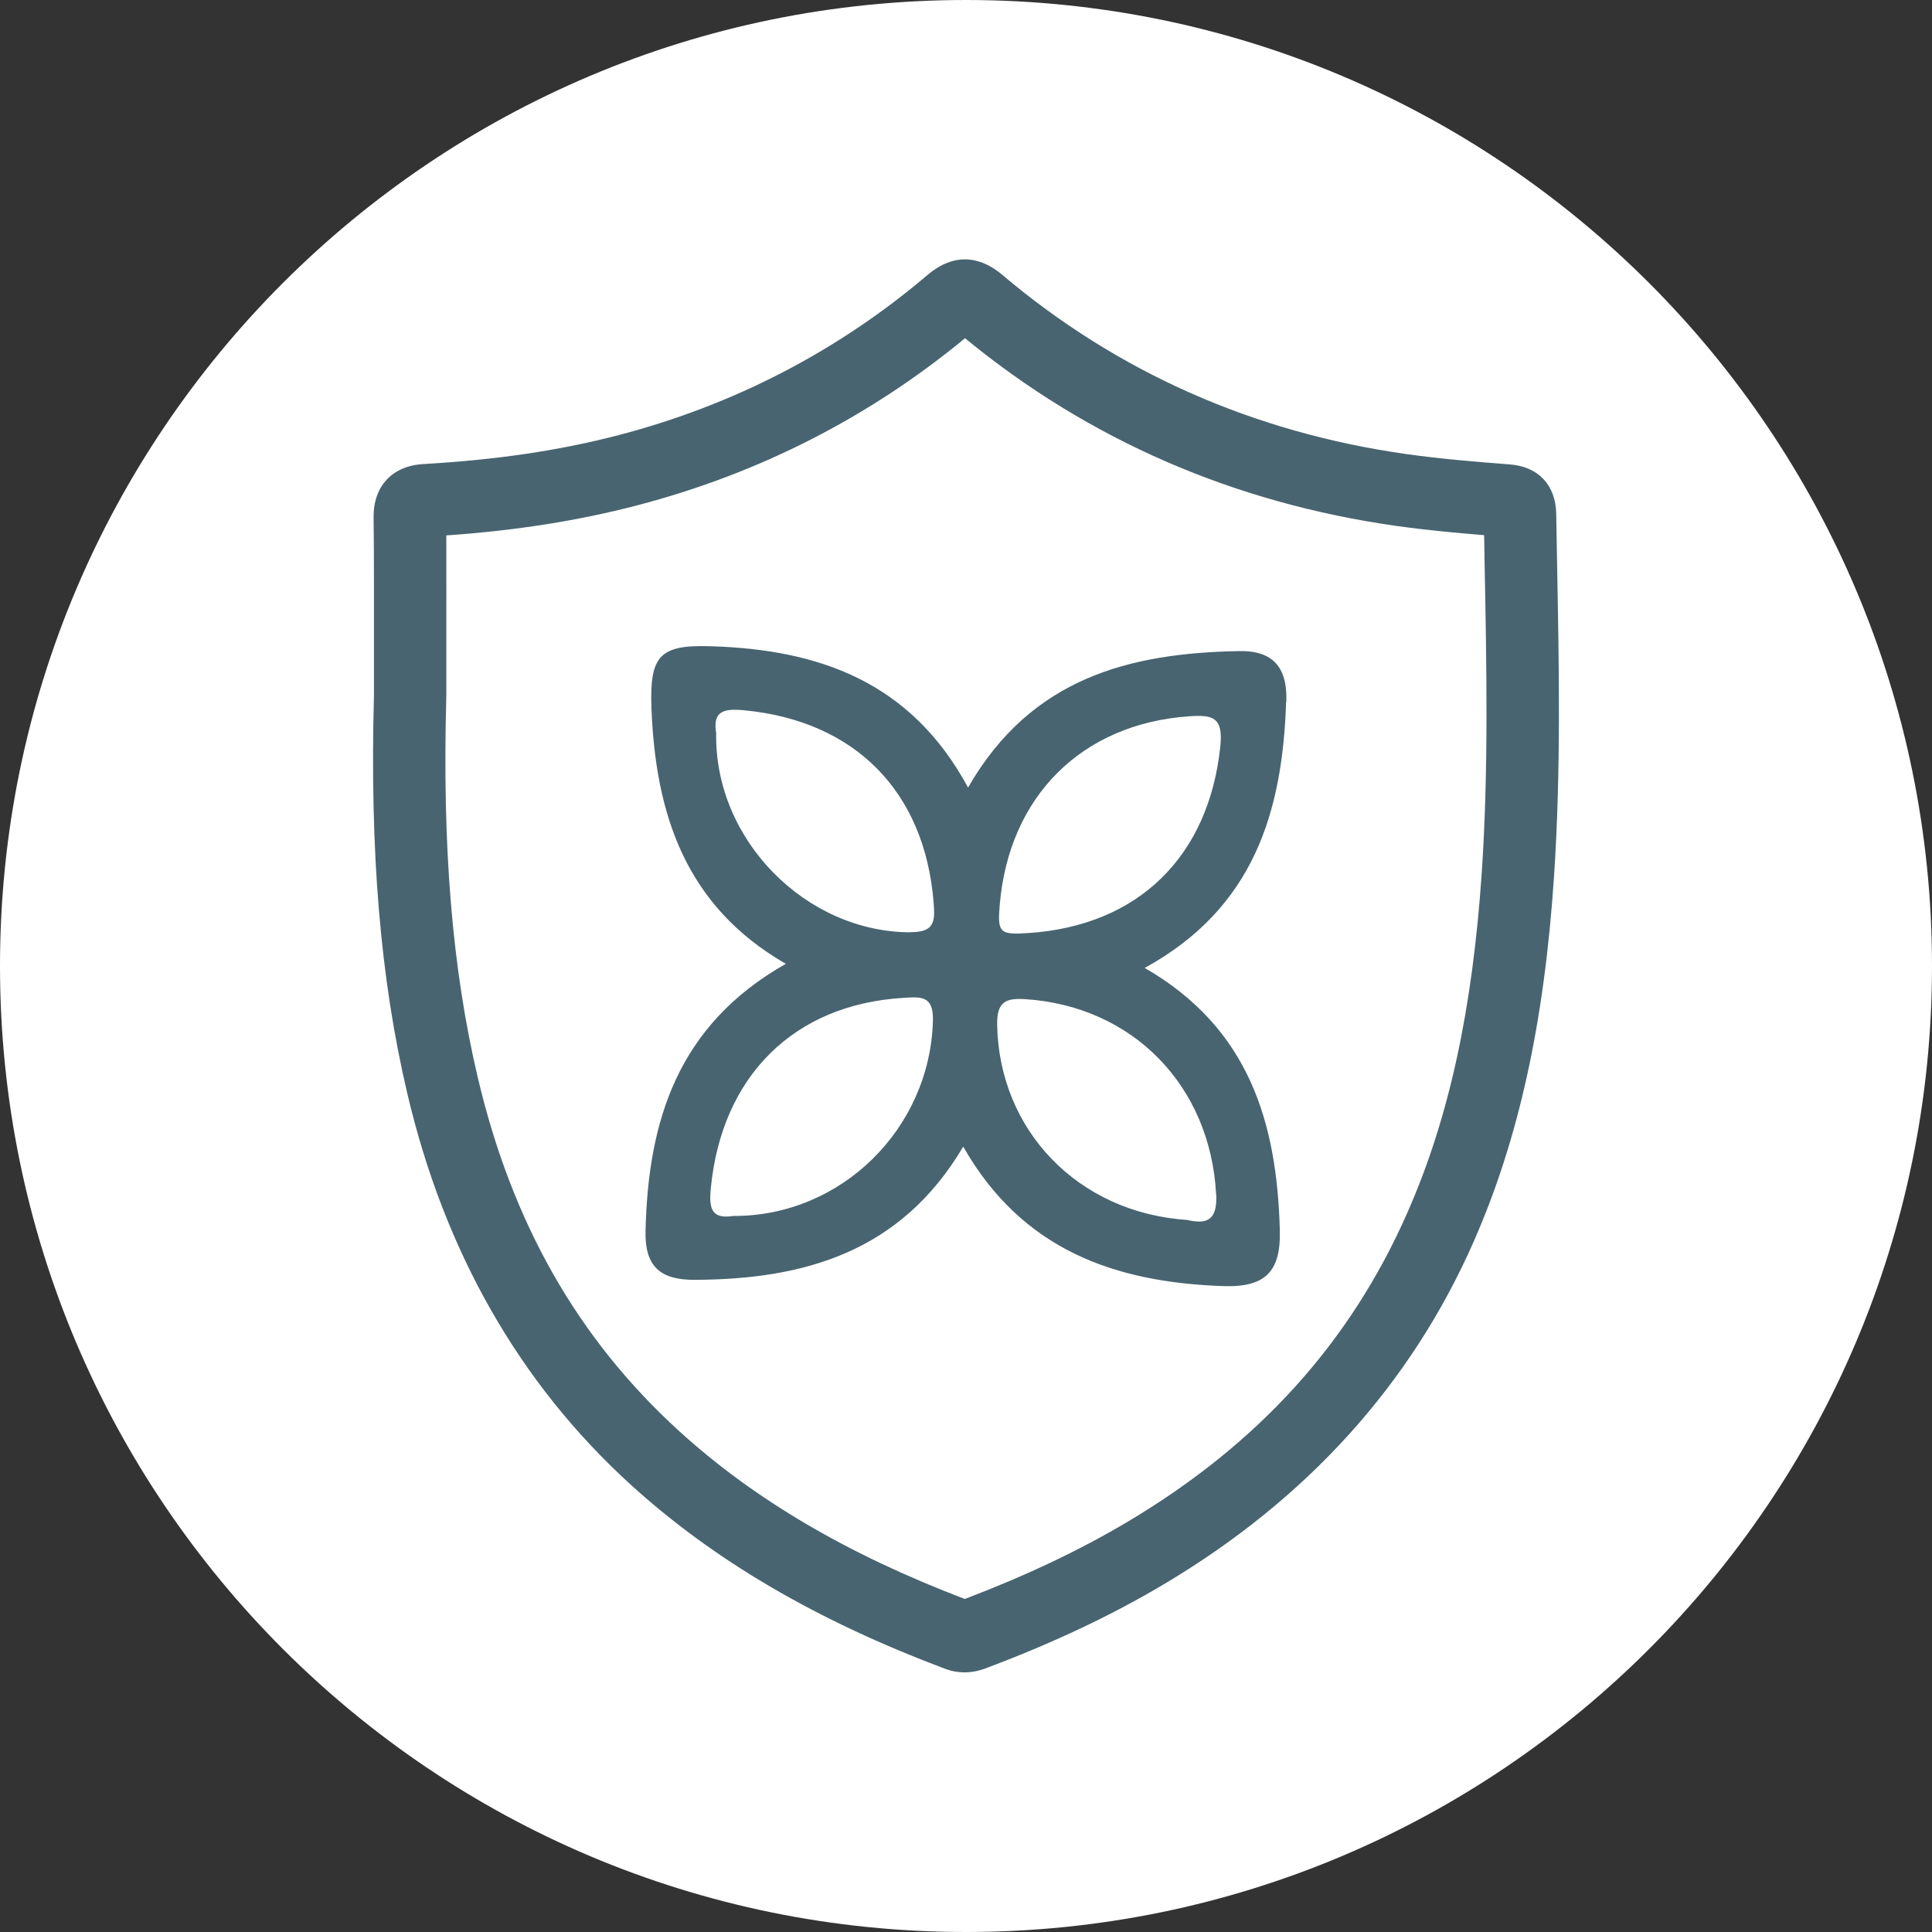 <svg xmlns="http://www.w3.org/2000/svg" fill="none" viewBox="0 0 80 80" height="80" width="80">
<rect x="0" y="0" width="80" height="80" fill="#333333" stroke="none"/>
<g clip-path="url(#clip0_9_203)">
<path fill="white" d="M40 80C62.091 80 80 62.091 80 40C80 17.909 62.091 0 40 0C17.909 0 0 17.909 0 40C0 62.091 17.909 80 40 80Z"></path>
<path fill="#486470" d="M64.475 23.29L64.44 21.28C64.42 20.085 63.7 19.32 62.515 19.23C61.14 19.125 59.68 19.005 58.255 18.805C51.905 17.91 46.265 15.41 41.495 11.375C40.79 10.78 39.68 10.3 38.395 11.395C34.685 14.545 30.385 16.77 25.625 18.015C23.175 18.655 20.53 19.045 17.535 19.215C16.25 19.285 15.46 20.125 15.47 21.41C15.49 23.23 15.485 25.055 15.485 26.875V28.775C15.31 35.265 15.745 40.505 16.86 45.255C18.4 51.835 21.515 57.29 26.12 61.48C29.56 64.61 33.815 67.105 39.135 69.1C39.425 69.21 39.695 69.25 39.935 69.25C40.375 69.25 40.72 69.12 40.925 69.04C43.665 68.005 46.04 66.88 48.185 65.605C54.105 62.09 58.43 57.315 61.025 51.405C62.885 47.17 63.945 42.36 64.35 36.275C64.64 31.93 64.555 27.535 64.475 23.285V23.29ZM61.36 36.08C60.975 41.81 60 46.3 58.28 50.205C55.905 55.605 52.105 59.8 46.655 63.035C44.68 64.205 42.485 65.245 39.95 66.21C35.105 64.365 31.24 62.095 28.135 59.27C23.93 55.445 21.195 50.64 19.775 44.58C18.72 40.08 18.31 35.085 18.48 28.85C18.48 28.835 18.48 28.825 18.48 28.81V26.89C18.48 25.32 18.485 23.75 18.48 22.17C21.365 21.97 23.955 21.56 26.385 20.925C31.425 19.61 35.99 17.28 39.96 14.005C45.08 18.215 51.095 20.83 57.84 21.78C59.055 21.95 60.28 22.065 61.455 22.16L61.475 23.35C61.555 27.535 61.64 31.865 61.36 36.08ZM53.265 29.065C53.315 27.625 52.705 26.93 51.3 26.96C46.785 27.045 42.705 28.055 40.085 32.61C37.695 28.19 33.865 26.9 29.455 26.76C27.325 26.69 26.895 27.13 26.975 29.315C27.14 33.665 28.355 37.505 32.54 39.91C28.06 42.445 26.835 46.41 26.73 50.975C26.695 52.455 27.355 53 28.755 52.995C33.305 52.98 37.305 51.845 39.885 47.48C42.32 51.75 46.145 53.1 50.655 53.255C52.415 53.315 53.04 52.635 52.995 50.94C52.875 46.49 51.73 42.575 47.4 40.08C51.925 37.6 53.105 33.61 53.255 29.07L53.265 29.065ZM30.375 50.35C29.455 50.49 29.35 50.05 29.435 49.19C29.885 44.57 32.865 41.59 37.405 41.32C38.11 41.28 38.665 41.195 38.63 42.285C38.5 46.73 34.845 50.365 30.375 50.35ZM37.69 38.605C33.36 38.59 29.58 34.775 29.655 30.36C29.505 29.45 29.955 29.33 30.805 29.41C35.4 29.845 38.295 32.77 38.66 37.38C38.72 38.155 38.705 38.605 37.69 38.6V38.605ZM50.36 49.43C50.42 50.535 49.98 50.705 49.155 50.515C44.63 50.215 41.365 46.795 41.29 42.425C41.275 41.465 41.66 41.32 42.48 41.375C46.92 41.675 50.11 44.965 50.355 49.43H50.36ZM42.59 38.635C41.395 38.715 41.3 38.625 41.395 37.49C41.77 32.965 44.805 29.965 49.245 29.66C50.24 29.59 50.655 29.71 50.53 30.915C50.055 35.445 47.155 38.33 42.59 38.635Z"></path>
</g>
<defs>
<clipPath id="clip0_9_203">
<rect fill="white" height="80" width="80"></rect>
</clipPath>
</defs>
</svg>
